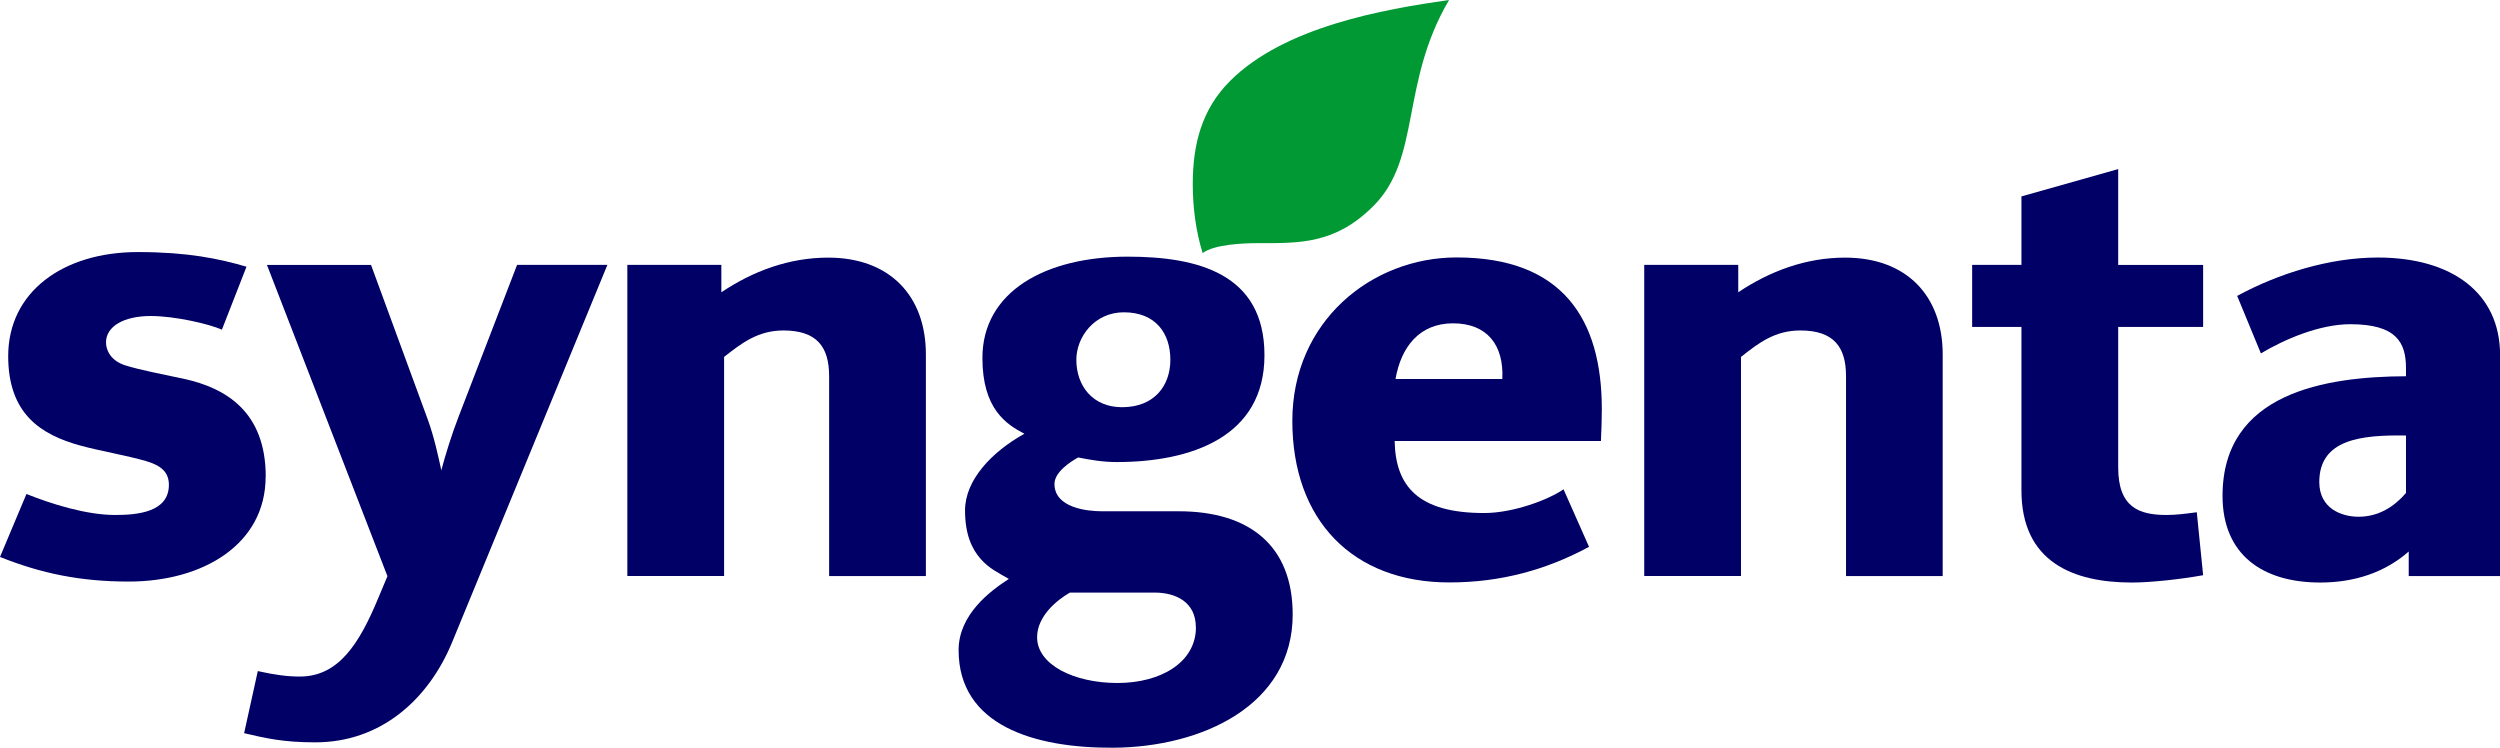 <?xml version="1.0" encoding="UTF-8"?>
<svg id="Layer_1" xmlns="http://www.w3.org/2000/svg" viewBox="0 0 283.46 84.78">
  <defs>
    <style>
      .cls-1 {
        fill: #093;
      }

      .cls-2 {
        fill: #006;
      }
    </style>
  </defs>
  <path class="cls-2" d="M249.8,37.07h-9.63v15.94c0,4.54,2.39,5.38,5.49,5.38,1.08,0,2.24-.15,3.42-.31l.72,7.14c-2.52.45-5.89.83-8.07.83-6.64,0-12.53-2.31-12.53-10.45v-18.53h-5.59v-7.04h5.59v-7.76l10.97-3.1v10.87h9.63v7.04Z"/>
  <path class="cls-2" d="M220.28,65.32h-10.97v-22.67c0-3.33-1.41-5.18-5.18-5.18-2.84,0-4.67,1.36-6.73,3v24.84h-10.97V30.03h10.66v3.11c3.58-2.4,7.67-3.93,12.11-3.93,7,0,11.07,4.35,11.07,10.97v25.15Z"/>
  <path class="cls-1" d="M164.3,0c-5.55,9.41-3.14,17.92-8.57,23.35-4.36,4.36-8.4,4.22-13.16,4.22-1.65,0-4.87.14-6.21,1.12-.78-2.49-1.12-5.22-1.12-7.83,0-4.48,1.01-8.46,4.22-11.67,6.16-6.16,17.33-8.12,24.83-9.19Z"/>
  <path class="cls-2" d="M104.98,65.32h-10.97v-22.67c0-3.33-1.4-5.18-5.18-5.18-2.83,0-4.67,1.37-6.73,3v24.84h-10.97V30.03h10.66v3.11c3.58-2.4,7.67-3.93,12.11-3.93,7,0,11.08,4.35,11.08,10.97v25.15Z"/>
  <path class="cls-2" d="M68.87,30.03l-17.59,42.75c-2.7,6.57-8.13,11.39-15.53,11.39-3.7,0-5.66-.48-8.07-1.04l1.55-7.04c1.95.44,3.41.62,4.76.62,4.42,0,6.76-3.75,8.9-8.9l1.04-2.48-13.66-35.29h11.8l6.42,17.49c.77,2.11,1.21,4.27,1.55,5.79.4-1.54,1.18-4.08,1.97-6.11l6.62-17.18h10.24Z"/>
  <path class="cls-2" d="M30.12,54.04c0,7.68-7.1,11.9-15.52,11.9-5.49,0-9.92-.92-14.6-2.79l3-7.14c2.78,1.12,6.78,2.38,10.04,2.38,2.54,0,6.11-.31,6.11-3.42,0-1.45-.91-2.2-2.59-2.69-2.1-.62-5.32-1.17-7.45-1.76-4.47-1.23-8.18-3.58-8.18-10.14,0-7.28,6.21-11.8,14.7-11.8,5.61,0,9.17.74,12.32,1.66l-2.79,7.14c-1.39-.63-5.29-1.55-8.07-1.55-3.01,0-5.07,1.15-5.07,3,0,.91.57,2.08,2.17,2.59,1.72.55,4.45,1.05,6.73,1.55,4.68,1.03,9.21,3.71,9.21,11.07Z"/>
  <path class="cls-2" d="M283.46,65.32h-10.35v-2.79c-2.69,2.38-6.17,3.52-10.03,3.52-6.57,0-11.08-3.18-11.08-9.83,0-11.7,11.68-13.52,20.8-13.56v-.93c0-2.91-1.1-4.97-6.31-4.97-3.52,0-7.52,1.74-10.14,3.31l-2.69-6.52c4.66-2.53,10.45-4.35,15.94-4.35,8.43,0,13.87,4.03,13.87,11.07v25.05ZM272.8,55.9v-6.52c-5.08-.08-9.83.42-9.83,5.28,0,3,2.53,3.93,4.45,3.93,2.28,0,4.04-1.14,5.38-2.69Z"/>
  <path class="cls-2" d="M181.62,46.38c0,1.17-.04,2.37-.1,3.62h-23.39c.1,5.13,2.66,8.17,10.15,8.17,3.31,0,7.3-1.51,9-2.69l2.89,6.52c-4.83,2.62-10.04,4.04-15.84,4.04-10.96,0-17.8-7.06-17.8-18.32s8.96-18.53,18.63-18.53c12.05,0,16.46,7.04,16.46,17.18ZM170.34,42.97c.19-3.89-1.76-6.31-5.59-6.31s-5.9,2.71-6.52,6.31h12.11Z"/>
  <path class="cls-2" d="M146.57,69.67c0,10.29-10.26,15.06-20.39,15.11-8.91.04-17.49-2.52-17.49-11.07,0-4,3.54-6.68,5.7-8.07-1.19-.68-2.28-1.21-3.21-2.28-.98-1.12-1.76-2.75-1.76-5.49,0-3.45,3.04-6.64,6.73-8.69-2.05-1.07-4.76-2.81-4.76-8.59,0-7.52,7.13-11.49,16.46-11.49,7.92,0,15.52,1.9,15.52,11.18s-8.33,12.11-16.77,12.11c-1.57,0-2.97-.25-4.35-.52-.9.48-2.69,1.67-2.69,3,0,2.71,3.7,3.1,5.38,3.1h8.69c8.06,0,12.94,3.91,12.94,11.7ZM132.7,40.79c0-2.96-1.63-5.38-5.28-5.38-3.33,0-5.38,2.81-5.38,5.38,0,2.96,1.85,5.38,5.18,5.38,3.66,0,5.48-2.43,5.48-5.38ZM135.59,71.12c0-2.88-2.3-3.93-4.66-3.93h-9.62c-1.47.84-3.72,2.67-3.72,5.07,0,3.1,4.17,5.18,9.11,5.18s8.9-2.35,8.9-6.32Z"/>
</svg>